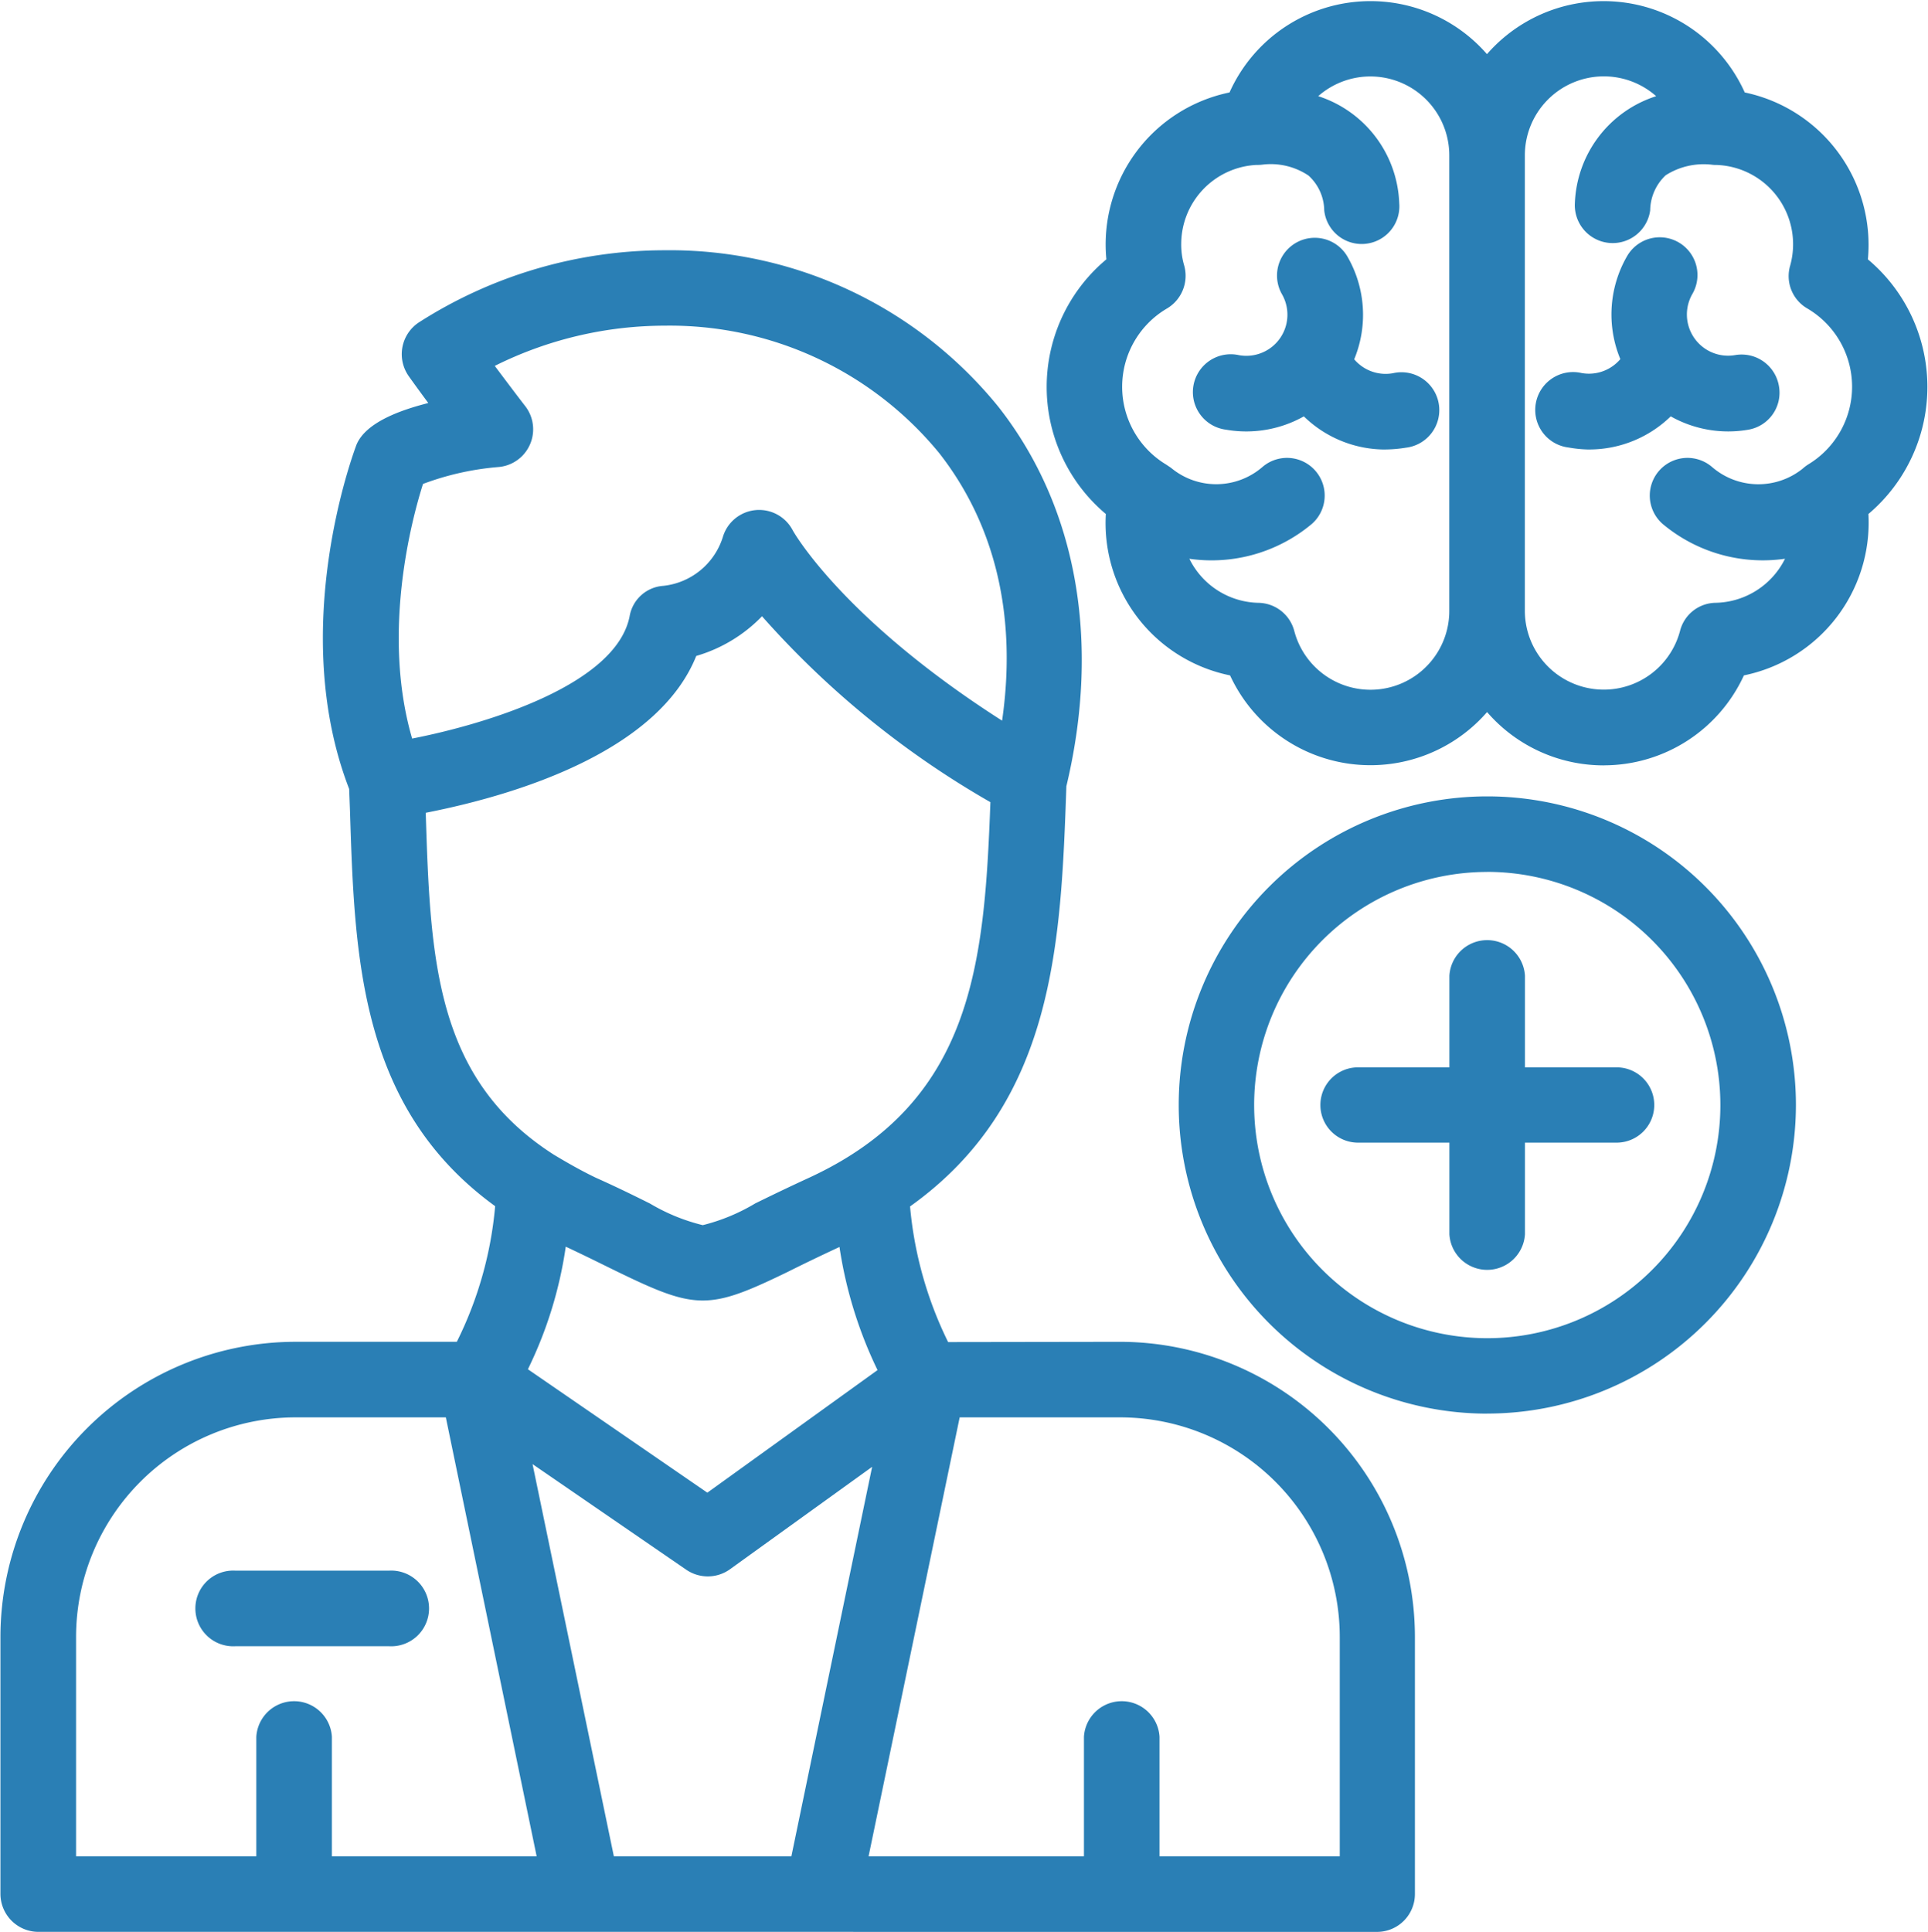<svg xmlns="http://www.w3.org/2000/svg" xmlns:xlink="http://www.w3.org/1999/xlink" width="96.768" height="96.955" viewBox="0 0 96.768 96.955"><defs><clipPath id="clip-path"><path id="Path_10795" data-name="Path 10795" d="M33.191,33h96.768v96.955H33.191Zm0,0" transform="translate(-33.191 -33)" fill="#2a7fb5"></path></clipPath></defs><g id="Untitled_design_21_" data-name="Untitled design (21)" transform="translate(0)" clip-path="url(#clip-path)"><path id="Path_10794" data-name="Path 10794" d="M68.52,98.381c-1.159,0-2.32-.491-4.312-1.459-.7-.341-1.541-.764-2.564-1.242a20.71,20.71,0,0,1-1.9,6.152l9.007,6.194,8.541-6.152a21.442,21.442,0,0,1-1.91-6.179c-1.025.477-1.87.886-2.552,1.228C70.84,97.89,69.681,98.381,68.52,98.381ZM99.087,59.41A1.89,1.89,0,1,0,96.6,56.559a3.545,3.545,0,0,1-4.585.027l-.246-.164a4.555,4.555,0,0,1,.055-7.829,1.911,1.911,0,0,0,.859-2.156,3.709,3.709,0,0,1-.149-1.092,3.98,3.98,0,0,1,3.78-3.955,2.041,2.041,0,0,0,.286-.013,3.4,3.4,0,0,1,2.32.545,2.4,2.4,0,0,1,.792,1.747,1.891,1.891,0,0,0,3.765-.355,5.872,5.872,0,0,0-4.066-5.375,3.96,3.96,0,0,1,6.578,2.974V63.748a3.955,3.955,0,0,1-7.779,1.036,1.891,1.891,0,0,0-1.8-1.417,3.958,3.958,0,0,1-3.467-2.211A7.837,7.837,0,0,0,99.087,59.41Zm20.1-2.851A1.89,1.89,0,1,0,116.7,59.41a7.833,7.833,0,0,0,6.14,1.745,3.978,3.978,0,0,1-3.479,2.211,1.869,1.869,0,0,0-1.788,1.4,3.96,3.96,0,0,1-7.791-1.009V40.9a3.964,3.964,0,0,1,6.59-2.96,5.867,5.867,0,0,0-4.08,5.375,1.9,1.9,0,0,0,3.78.355,2.457,2.457,0,0,1,.777-1.76,3.551,3.551,0,0,1,2.321-.531,1.493,1.493,0,0,0,.245.013,3.982,3.982,0,0,1,3.684,5.047,1.876,1.876,0,0,0,.861,2.156,4.555,4.555,0,0,1,.04,7.829,2.3,2.3,0,0,0-.286.219A3.553,3.553,0,0,1,119.188,56.559Zm-4.8,33.9h-4.6v4.6a1.9,1.9,0,0,1-3.793,0v-4.6h-4.585a1.889,1.889,0,1,1,0-3.779h4.585v-4.6a1.9,1.9,0,0,1,3.793,0v4.6h4.6a1.889,1.889,0,1,1,0,3.779Zm-6.5,13.6a15.489,15.489,0,1,1,15.5-15.483A15.5,15.5,0,0,1,107.888,104.056Zm0-27.186a11.7,11.7,0,1,0,11.708,11.7A11.709,11.709,0,0,0,107.888,76.87Zm-5.117-21.2a5.856,5.856,0,0,1-4.081-1.663,5.9,5.9,0,0,1-3.9.668,1.9,1.9,0,1,1,.655-3.738,2.064,2.064,0,0,0,2.142-3.069,1.895,1.895,0,0,1,3.289-1.883,5.843,5.843,0,0,1,.342,5.157,2.065,2.065,0,0,0,1.938.7,1.9,1.9,0,1,1,.655,3.737A6.762,6.762,0,0,1,102.772,55.671Zm10.234,0a6.417,6.417,0,0,1-1.023-.1,1.9,1.9,0,1,1,.655-3.737,2.065,2.065,0,0,0,1.938-.7,5.853,5.853,0,0,1,.34-5.17,1.892,1.892,0,0,1,3.276,1.9,2.068,2.068,0,0,0,2.142,3.069,1.9,1.9,0,0,1,2.2,1.542,1.882,1.882,0,0,1-1.529,2.2,5.886,5.886,0,0,1-3.9-.668A5.861,5.861,0,0,1,113.006,55.671Zm.737,15.852a7.735,7.735,0,0,1-5.855-2.675,7.76,7.76,0,0,1-12.9-1.841,7.8,7.8,0,0,1-6.235-8.1,8.336,8.336,0,0,1,.027-12.78,7.79,7.79,0,0,1,6.181-8.376,7.753,7.753,0,0,1,12.922-1.923,7.767,7.767,0,0,1,12.937,1.923,7.814,7.814,0,0,1,6.181,8.376,8.354,8.354,0,0,1,.027,12.78,7.827,7.827,0,0,1-6.25,8.1A7.739,7.739,0,0,1,113.743,71.523ZM52.759,115.732H45.077a1.9,1.9,0,1,1,0-3.792h7.682a1.9,1.9,0,1,1,0,3.792Zm21.765,14.336H35.17a1.91,1.91,0,0,1-1.9-1.9v-12.9a14.827,14.827,0,0,1,14.8-14.814h8.106a18.955,18.955,0,0,0,1.924-6.807c-6.823-4.951-7.054-12.522-7.287-19.875l-.04-1.064c-3.1-8.021.218-16.86.355-17.242.464-1.2,2.387-1.814,3.616-2.127-.546-.737-.956-1.31-.983-1.351a1.91,1.91,0,0,1,.519-2.7,22.914,22.914,0,0,1,12.336-3.615,21.225,21.225,0,0,1,16.743,7.857c3.944,5.02,5.145,11.785,3.411,19.043-.273,7.843-.573,15.9-7.846,21.088a19.275,19.275,0,0,0,1.911,6.807l8.623-.013a14.819,14.819,0,0,1,14.806,14.814v12.9a1.9,1.9,0,0,1-1.883,1.9Zm-1.556-3.792,4.053-19.547-7.136,5.142a1.912,1.912,0,0,1-2.184.028l-7.724-5.306,4.081,19.683Zm8.447-22.029-4.572,22.029H87.652v-6a1.9,1.9,0,0,1,3.793,0v6h9.047V115.268a11.028,11.028,0,0,0-11.026-11.021ZM60.183,126.276l-4.558-22.029H48.078a11.025,11.025,0,0,0-11.012,11.021v11.008h9.047v-6a1.9,1.9,0,0,1,3.793,0v6Zm.873-35.206c.668.4,1.324.777,2.088,1.146,1.119.5,2.006.941,2.728,1.3A9.679,9.679,0,0,0,68.52,94.6a9.659,9.659,0,0,0,2.634-1.091c.723-.355,1.623-.792,2.728-1.3,8.215-3.806,8.774-10.75,9.075-18.838a45.4,45.4,0,0,1-11.463-9.33,7.5,7.5,0,0,1-3.3,1.992c-1.842,4.6-8.488,6.874-13.578,7.871C54.847,81.29,55.092,87.264,61.056,91.07ZM54.479,57.4c-.573,1.8-2.088,7.489-.546,12.78,3.684-.722,10.234-2.687,10.916-6.137a1.841,1.841,0,0,1,1.693-1.528,3.523,3.523,0,0,0,2.988-2.455,1.9,1.9,0,0,1,3.493-.355c.013.04,2.47,4.434,10.521,9.576.75-5.211-.327-9.808-3.152-13.423a17.47,17.47,0,0,0-13.768-6.4,19.139,19.139,0,0,0-8.543,2.018c.5.668,1.064,1.419,1.528,2.018a1.9,1.9,0,0,1-1.323,3.056A14.031,14.031,0,0,0,54.479,57.4Zm0,0" transform="translate(-33.248 -33.113)" fill="#2a7fb5" fill-rule="evenodd"></path></g></svg>
